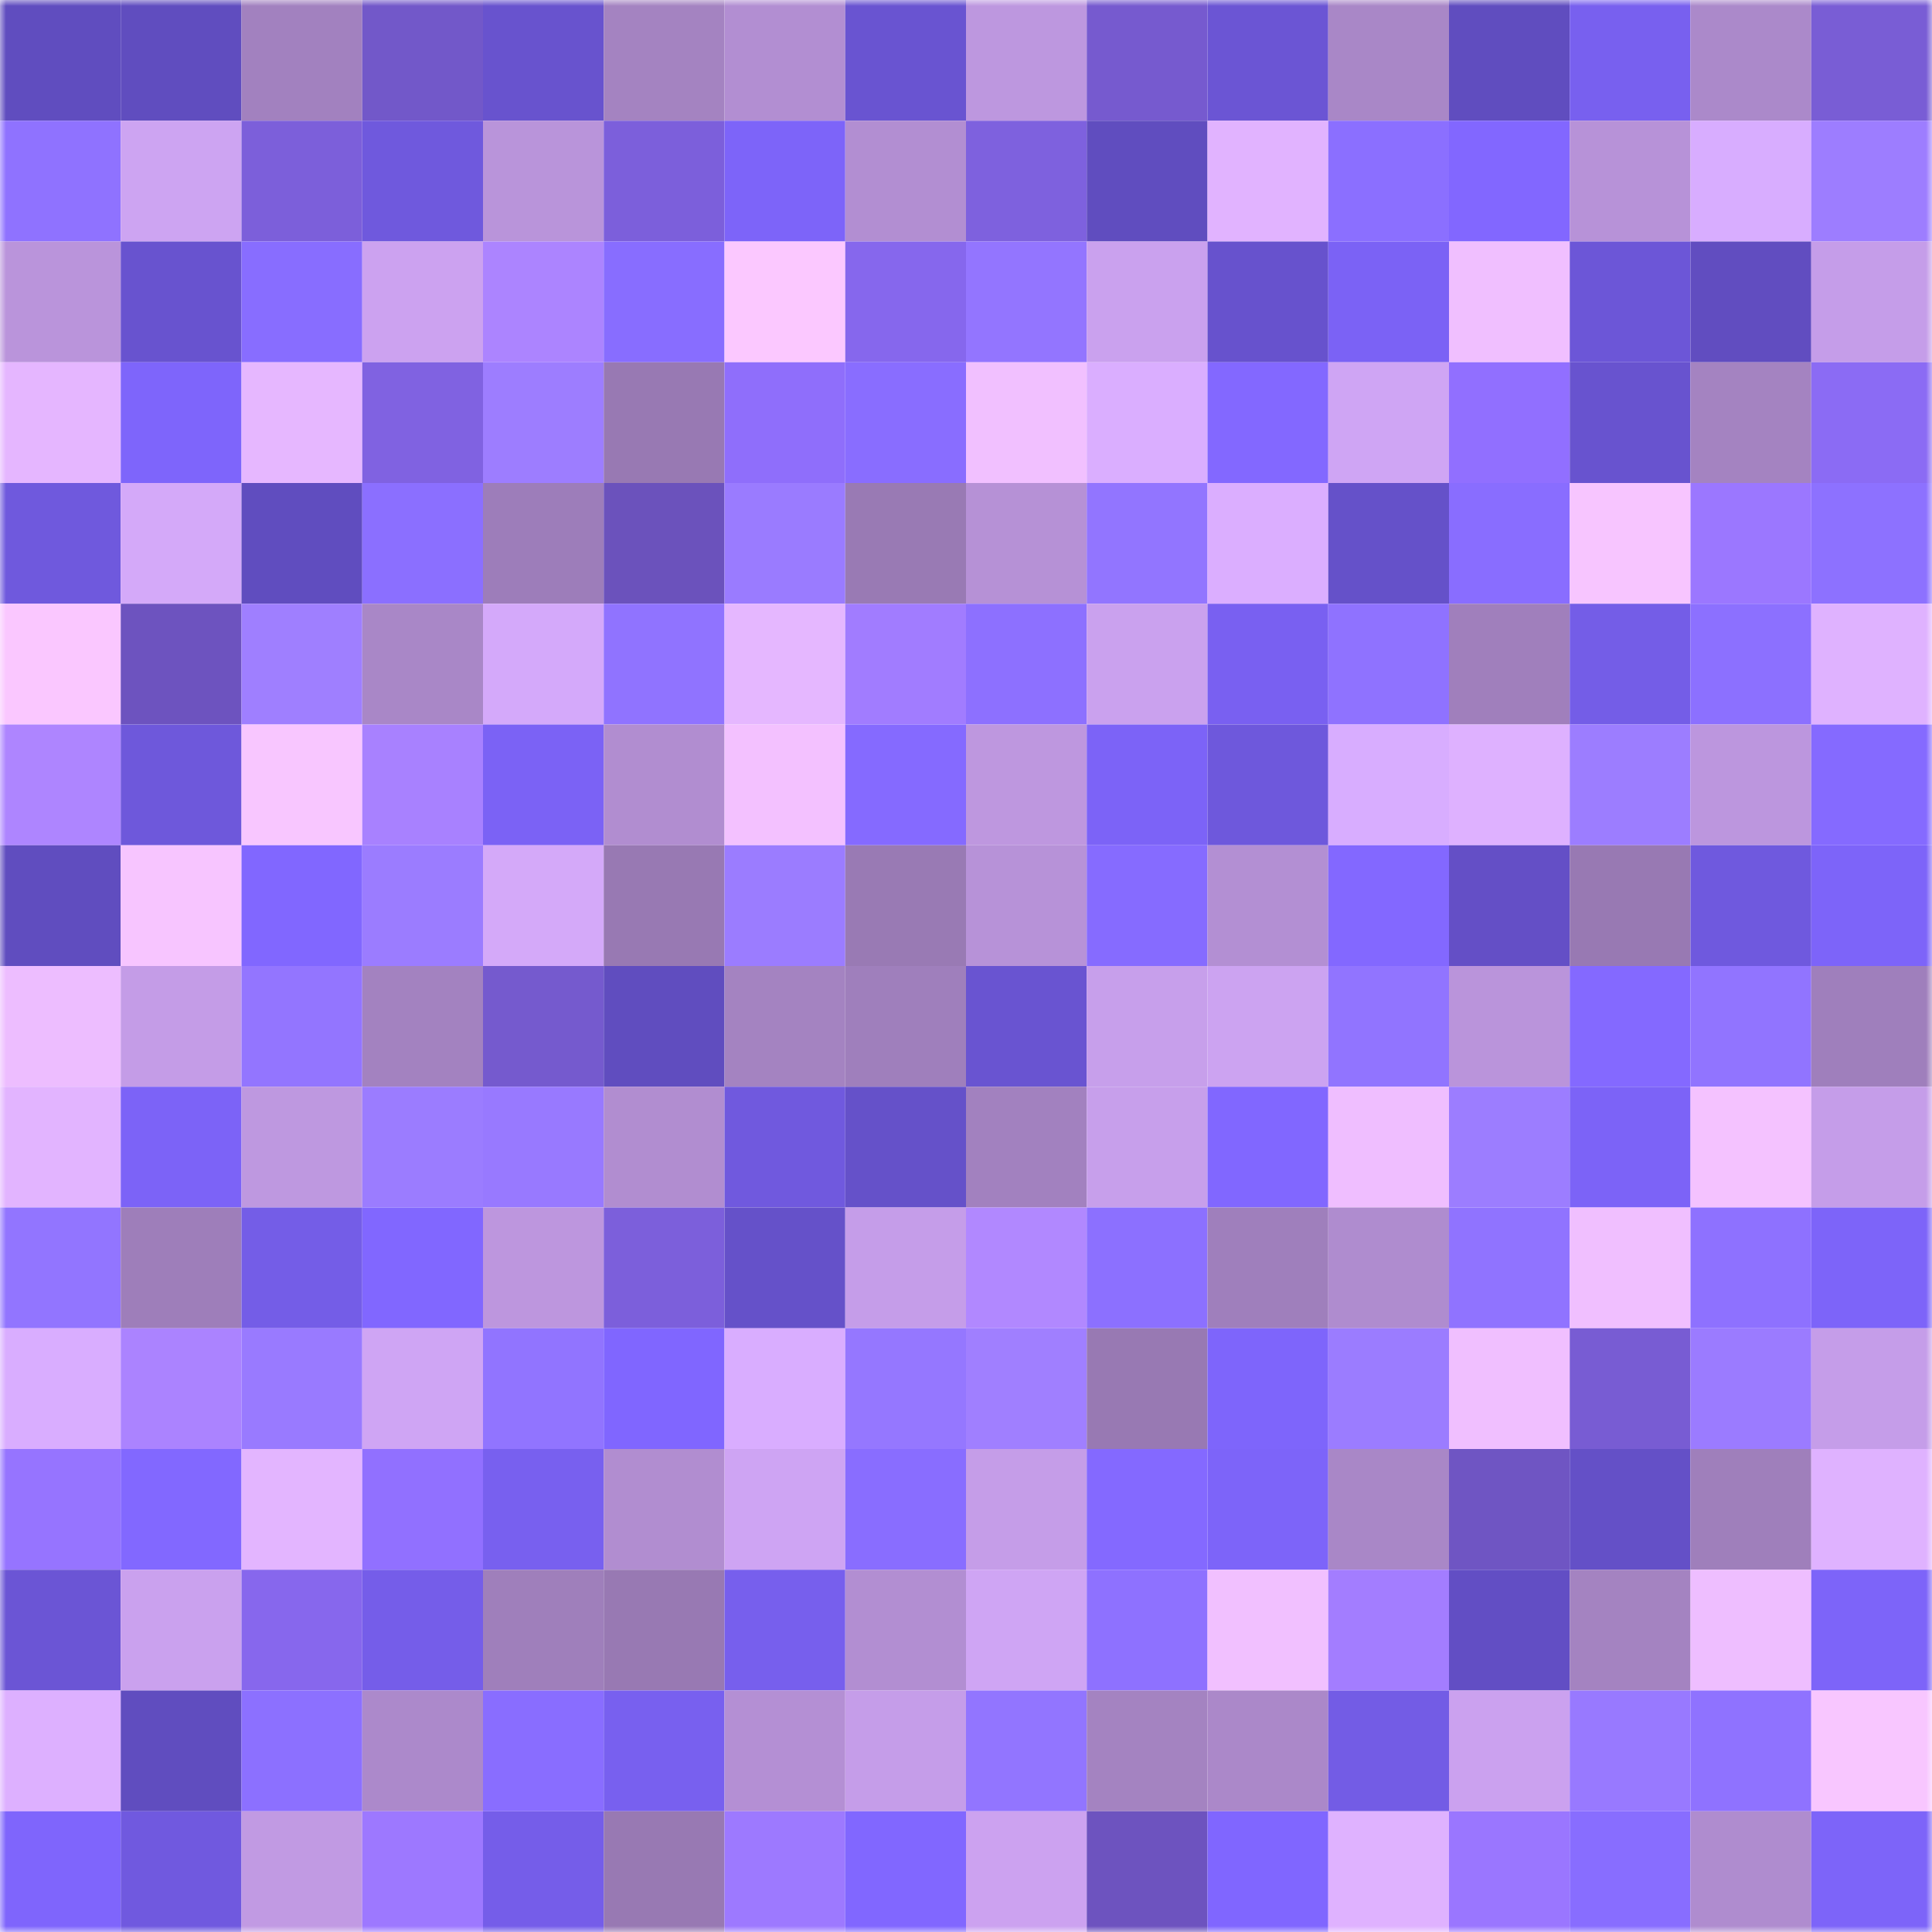 <svg viewBox="0 0 160 160" fill="none" role="img" xmlns="http://www.w3.org/2000/svg" width="240" height="240" name="linea%2Cm0i0m.linea.eth"><mask id="292710002" mask-type="alpha" maskUnits="userSpaceOnUse" x="0" y="0" width="160" height="160"><rect width="160" height="160" fill="#FFFFFF"></rect></mask><g mask="url(#292710002)"><rect x="0" y="0" width="10" height="10" fill="#604dbf"></rect><rect x="10" y="0" width="10" height="10" fill="#604dbf"></rect><rect x="20" y="0" width="10" height="10" fill="#a281bf"></rect><rect x="30" y="0" width="10" height="10" fill="#7258c9"></rect><rect x="40" y="0" width="10" height="10" fill="#6853ce"></rect><rect x="50" y="0" width="10" height="10" fill="#a483c1"></rect><rect x="60" y="0" width="10" height="10" fill="#b28ed2"></rect><rect x="70" y="0" width="10" height="10" fill="#6954d1"></rect><rect x="80" y="0" width="10" height="10" fill="#bd97df"></rect><rect x="90" y="0" width="10" height="10" fill="#765acf"></rect><rect x="100" y="0" width="10" height="10" fill="#6b55d4"></rect><rect x="110" y="0" width="10" height="10" fill="#a987c7"></rect><rect x="120" y="0" width="10" height="10" fill="#604dbf"></rect><rect x="130" y="0" width="10" height="10" fill="#7860ef"></rect><rect x="140" y="0" width="10" height="10" fill="#ab89ca"></rect><rect x="150" y="0" width="10" height="10" fill="#795dd5"></rect><rect x="0" y="10" width="10" height="10" fill="#8f72ff"></rect><rect x="10" y="10" width="10" height="10" fill="#cda4f2"></rect><rect x="20" y="10" width="10" height="10" fill="#7c5fda"></rect><rect x="30" y="10" width="10" height="10" fill="#6f59dd"></rect><rect x="40" y="10" width="10" height="10" fill="#b994da"></rect><rect x="50" y="10" width="10" height="10" fill="#7c5fdb"></rect><rect x="60" y="10" width="10" height="10" fill="#7d64f9"></rect><rect x="70" y="10" width="10" height="10" fill="#b28ed2"></rect><rect x="80" y="10" width="10" height="10" fill="#7e61de"></rect><rect x="90" y="10" width="10" height="10" fill="#604dbf"></rect><rect x="100" y="10" width="10" height="10" fill="#e1b3ff"></rect><rect x="110" y="10" width="10" height="10" fill="#8b6fff"></rect><rect x="120" y="10" width="10" height="10" fill="#8267ff"></rect><rect x="130" y="10" width="10" height="10" fill="#b792d8"></rect><rect x="140" y="10" width="10" height="10" fill="#d8adff"></rect><rect x="150" y="10" width="10" height="10" fill="#9d7dff"></rect><rect x="0" y="20" width="10" height="10" fill="#ba94db"></rect><rect x="10" y="20" width="10" height="10" fill="#6853cf"></rect><rect x="20" y="20" width="10" height="10" fill="#886dff"></rect><rect x="30" y="20" width="10" height="10" fill="#cca2f0"></rect><rect x="40" y="20" width="10" height="10" fill="#ac84ff"></rect><rect x="50" y="20" width="10" height="10" fill="#886dff"></rect><rect x="60" y="20" width="10" height="10" fill="#fbc8ff"></rect><rect x="70" y="20" width="10" height="10" fill="#8667ed"></rect><rect x="80" y="20" width="10" height="10" fill="#9375ff"></rect><rect x="90" y="20" width="10" height="10" fill="#caa1ee"></rect><rect x="100" y="20" width="10" height="10" fill="#6752cd"></rect><rect x="110" y="20" width="10" height="10" fill="#7b62f5"></rect><rect x="120" y="20" width="10" height="10" fill="#f0bfff"></rect><rect x="130" y="20" width="10" height="10" fill="#6c56d7"></rect><rect x="140" y="20" width="10" height="10" fill="#614dc0"></rect><rect x="150" y="20" width="10" height="10" fill="#c59de9"></rect><rect x="0" y="30" width="10" height="10" fill="#e5b6ff"></rect><rect x="10" y="30" width="10" height="10" fill="#7e65fb"></rect><rect x="20" y="30" width="10" height="10" fill="#e6b7ff"></rect><rect x="30" y="30" width="10" height="10" fill="#8062e1"></rect><rect x="40" y="30" width="10" height="10" fill="#9d7dff"></rect><rect x="50" y="30" width="10" height="10" fill="#9879b3"></rect><rect x="60" y="30" width="10" height="10" fill="#8f6efb"></rect><rect x="70" y="30" width="10" height="10" fill="#896dff"></rect><rect x="80" y="30" width="10" height="10" fill="#f1c0ff"></rect><rect x="90" y="30" width="10" height="10" fill="#daaeff"></rect><rect x="100" y="30" width="10" height="10" fill="#8368ff"></rect><rect x="110" y="30" width="10" height="10" fill="#cfa5f4"></rect><rect x="120" y="30" width="10" height="10" fill="#916fff"></rect><rect x="130" y="30" width="10" height="10" fill="#6853cf"></rect><rect x="140" y="30" width="10" height="10" fill="#a483c1"></rect><rect x="150" y="30" width="10" height="10" fill="#8b6bf4"></rect><rect x="0" y="40" width="10" height="10" fill="#6f59dd"></rect><rect x="10" y="40" width="10" height="10" fill="#d4a9f9"></rect><rect x="20" y="40" width="10" height="10" fill="#604dbf"></rect><rect x="30" y="40" width="10" height="10" fill="#8b6fff"></rect><rect x="40" y="40" width="10" height="10" fill="#9d7dba"></rect><rect x="50" y="40" width="10" height="10" fill="#6b52bc"></rect><rect x="60" y="40" width="10" height="10" fill="#9a7bff"></rect><rect x="70" y="40" width="10" height="10" fill="#997ab4"></rect><rect x="80" y="40" width="10" height="10" fill="#b691d6"></rect><rect x="90" y="40" width="10" height="10" fill="#9275ff"></rect><rect x="100" y="40" width="10" height="10" fill="#dbaeff"></rect><rect x="110" y="40" width="10" height="10" fill="#6551c9"></rect><rect x="120" y="40" width="10" height="10" fill="#896dff"></rect><rect x="130" y="40" width="10" height="10" fill="#f7c5ff"></rect><rect x="140" y="40" width="10" height="10" fill="#9b77ff"></rect><rect x="150" y="40" width="10" height="10" fill="#8d71ff"></rect><rect x="0" y="50" width="10" height="10" fill="#fac7ff"></rect><rect x="10" y="50" width="10" height="10" fill="#6d53bf"></rect><rect x="20" y="50" width="10" height="10" fill="#9f7fff"></rect><rect x="30" y="50" width="10" height="10" fill="#a987c7"></rect><rect x="40" y="50" width="10" height="10" fill="#d4a9fa"></rect><rect x="50" y="50" width="10" height="10" fill="#9073ff"></rect><rect x="60" y="50" width="10" height="10" fill="#e5b7ff"></rect><rect x="70" y="50" width="10" height="10" fill="#a17cff"></rect><rect x="80" y="50" width="10" height="10" fill="#8d70ff"></rect><rect x="90" y="50" width="10" height="10" fill="#caa1ee"></rect><rect x="100" y="50" width="10" height="10" fill="#7960f1"></rect><rect x="110" y="50" width="10" height="10" fill="#8f72ff"></rect><rect x="120" y="50" width="10" height="10" fill="#a07fbc"></rect><rect x="130" y="50" width="10" height="10" fill="#745de7"></rect><rect x="140" y="50" width="10" height="10" fill="#8c70ff"></rect><rect x="150" y="50" width="10" height="10" fill="#dfb2ff"></rect><rect x="0" y="60" width="10" height="10" fill="#ae85ff"></rect><rect x="10" y="60" width="10" height="10" fill="#6e58db"></rect><rect x="20" y="60" width="10" height="10" fill="#f8c6ff"></rect><rect x="30" y="60" width="10" height="10" fill="#a881ff"></rect><rect x="40" y="60" width="10" height="10" fill="#7b62f5"></rect><rect x="50" y="60" width="10" height="10" fill="#b18dd0"></rect><rect x="60" y="60" width="10" height="10" fill="#f3c1ff"></rect><rect x="70" y="60" width="10" height="10" fill="#856aff"></rect><rect x="80" y="60" width="10" height="10" fill="#be97df"></rect><rect x="90" y="60" width="10" height="10" fill="#7c63f7"></rect><rect x="100" y="60" width="10" height="10" fill="#6e58dc"></rect><rect x="110" y="60" width="10" height="10" fill="#d8adff"></rect><rect x="120" y="60" width="10" height="10" fill="#deb1ff"></rect><rect x="130" y="60" width="10" height="10" fill="#9c7dff"></rect><rect x="140" y="60" width="10" height="10" fill="#bc96de"></rect><rect x="150" y="60" width="10" height="10" fill="#856aff"></rect><rect x="0" y="70" width="10" height="10" fill="#604dbf"></rect><rect x="10" y="70" width="10" height="10" fill="#f7c5ff"></rect><rect x="20" y="70" width="10" height="10" fill="#8167ff"></rect><rect x="30" y="70" width="10" height="10" fill="#9b7cff"></rect><rect x="40" y="70" width="10" height="10" fill="#d4a9f9"></rect><rect x="50" y="70" width="10" height="10" fill="#9879b3"></rect><rect x="60" y="70" width="10" height="10" fill="#9b7cff"></rect><rect x="70" y="70" width="10" height="10" fill="#997ab4"></rect><rect x="80" y="70" width="10" height="10" fill="#b792d8"></rect><rect x="90" y="70" width="10" height="10" fill="#866bff"></rect><rect x="100" y="70" width="10" height="10" fill="#b38fd3"></rect><rect x="110" y="70" width="10" height="10" fill="#8368ff"></rect><rect x="120" y="70" width="10" height="10" fill="#644fc6"></rect><rect x="130" y="70" width="10" height="10" fill="#9879b3"></rect><rect x="140" y="70" width="10" height="10" fill="#6f59de"></rect><rect x="150" y="70" width="10" height="10" fill="#7d64f9"></rect><rect x="0" y="80" width="10" height="10" fill="#edbdff"></rect><rect x="10" y="80" width="10" height="10" fill="#c49ce7"></rect><rect x="20" y="80" width="10" height="10" fill="#9375ff"></rect><rect x="30" y="80" width="10" height="10" fill="#a382c0"></rect><rect x="40" y="80" width="10" height="10" fill="#755ace"></rect><rect x="50" y="80" width="10" height="10" fill="#604dbf"></rect><rect x="60" y="80" width="10" height="10" fill="#a483c1"></rect><rect x="70" y="80" width="10" height="10" fill="#9f7fbc"></rect><rect x="80" y="80" width="10" height="10" fill="#6954d1"></rect><rect x="90" y="80" width="10" height="10" fill="#c79feb"></rect><rect x="100" y="80" width="10" height="10" fill="#cca3f1"></rect><rect x="110" y="80" width="10" height="10" fill="#9174ff"></rect><rect x="120" y="80" width="10" height="10" fill="#ba94db"></rect><rect x="130" y="80" width="10" height="10" fill="#8469ff"></rect><rect x="140" y="80" width="10" height="10" fill="#9174ff"></rect><rect x="150" y="80" width="10" height="10" fill="#9f7fbc"></rect><rect x="0" y="90" width="10" height="10" fill="#e2b4ff"></rect><rect x="10" y="90" width="10" height="10" fill="#7c63f7"></rect><rect x="20" y="90" width="10" height="10" fill="#be98e0"></rect><rect x="30" y="90" width="10" height="10" fill="#9b7cff"></rect><rect x="40" y="90" width="10" height="10" fill="#9879ff"></rect><rect x="50" y="90" width="10" height="10" fill="#b18dd0"></rect><rect x="60" y="90" width="10" height="10" fill="#7059de"></rect><rect x="70" y="90" width="10" height="10" fill="#6551c9"></rect><rect x="80" y="90" width="10" height="10" fill="#a281bf"></rect><rect x="90" y="90" width="10" height="10" fill="#c79feb"></rect><rect x="100" y="90" width="10" height="10" fill="#8167ff"></rect><rect x="110" y="90" width="10" height="10" fill="#efbeff"></rect><rect x="120" y="90" width="10" height="10" fill="#9c7dff"></rect><rect x="130" y="90" width="10" height="10" fill="#7c63f7"></rect><rect x="140" y="90" width="10" height="10" fill="#f4c2ff"></rect><rect x="150" y="90" width="10" height="10" fill="#c59de9"></rect><rect x="0" y="100" width="10" height="10" fill="#9275ff"></rect><rect x="10" y="100" width="10" height="10" fill="#9e7eba"></rect><rect x="20" y="100" width="10" height="10" fill="#745de7"></rect><rect x="30" y="100" width="10" height="10" fill="#8167ff"></rect><rect x="40" y="100" width="10" height="10" fill="#bd96de"></rect><rect x="50" y="100" width="10" height="10" fill="#7c5fdb"></rect><rect x="60" y="100" width="10" height="10" fill="#6551c9"></rect><rect x="70" y="100" width="10" height="10" fill="#c59de9"></rect><rect x="80" y="100" width="10" height="10" fill="#b188ff"></rect><rect x="90" y="100" width="10" height="10" fill="#8c70ff"></rect><rect x="100" y="100" width="10" height="10" fill="#9f7fbc"></rect><rect x="110" y="100" width="10" height="10" fill="#af8ccf"></rect><rect x="120" y="100" width="10" height="10" fill="#9073ff"></rect><rect x="130" y="100" width="10" height="10" fill="#f0bfff"></rect><rect x="140" y="100" width="10" height="10" fill="#8e71ff"></rect><rect x="150" y="100" width="10" height="10" fill="#7d64f9"></rect><rect x="0" y="110" width="10" height="10" fill="#d9adff"></rect><rect x="10" y="110" width="10" height="10" fill="#ab83ff"></rect><rect x="20" y="110" width="10" height="10" fill="#997aff"></rect><rect x="30" y="110" width="10" height="10" fill="#cfa5f4"></rect><rect x="40" y="110" width="10" height="10" fill="#9174ff"></rect><rect x="50" y="110" width="10" height="10" fill="#8066ff"></rect><rect x="60" y="110" width="10" height="10" fill="#d9adff"></rect><rect x="70" y="110" width="10" height="10" fill="#9577ff"></rect><rect x="80" y="110" width="10" height="10" fill="#a07fff"></rect><rect x="90" y="110" width="10" height="10" fill="#9879b3"></rect><rect x="100" y="110" width="10" height="10" fill="#7e65fb"></rect><rect x="110" y="110" width="10" height="10" fill="#9b7cff"></rect><rect x="120" y="110" width="10" height="10" fill="#f0bfff"></rect><rect x="130" y="110" width="10" height="10" fill="#785cd3"></rect><rect x="140" y="110" width="10" height="10" fill="#9b7bff"></rect><rect x="150" y="110" width="10" height="10" fill="#c59de9"></rect><rect x="0" y="120" width="10" height="10" fill="#9674ff"></rect><rect x="10" y="120" width="10" height="10" fill="#8268ff"></rect><rect x="20" y="120" width="10" height="10" fill="#e3b5ff"></rect><rect x="30" y="120" width="10" height="10" fill="#9170ff"></rect><rect x="40" y="120" width="10" height="10" fill="#7860ef"></rect><rect x="50" y="120" width="10" height="10" fill="#b18dd0"></rect><rect x="60" y="120" width="10" height="10" fill="#cea4f3"></rect><rect x="70" y="120" width="10" height="10" fill="#896dff"></rect><rect x="80" y="120" width="10" height="10" fill="#c59de8"></rect><rect x="90" y="120" width="10" height="10" fill="#8469ff"></rect><rect x="100" y="120" width="10" height="10" fill="#7d64f9"></rect><rect x="110" y="120" width="10" height="10" fill="#a987c7"></rect><rect x="120" y="120" width="10" height="10" fill="#6f55c3"></rect><rect x="130" y="120" width="10" height="10" fill="#6450c7"></rect><rect x="140" y="120" width="10" height="10" fill="#9f7fbb"></rect><rect x="150" y="120" width="10" height="10" fill="#dfb2ff"></rect><rect x="0" y="130" width="10" height="10" fill="#6b55d5"></rect><rect x="10" y="130" width="10" height="10" fill="#caa1ee"></rect><rect x="20" y="130" width="10" height="10" fill="#8767ed"></rect><rect x="30" y="130" width="10" height="10" fill="#755de9"></rect><rect x="40" y="130" width="10" height="10" fill="#9f7fbb"></rect><rect x="50" y="130" width="10" height="10" fill="#9879b3"></rect><rect x="60" y="130" width="10" height="10" fill="#775fed"></rect><rect x="70" y="130" width="10" height="10" fill="#b28ed2"></rect><rect x="80" y="130" width="10" height="10" fill="#cfa5f4"></rect><rect x="90" y="130" width="10" height="10" fill="#8e71ff"></rect><rect x="100" y="130" width="10" height="10" fill="#f1c0ff"></rect><rect x="110" y="130" width="10" height="10" fill="#a37dff"></rect><rect x="120" y="130" width="10" height="10" fill="#624ec4"></rect><rect x="130" y="130" width="10" height="10" fill="#a483c1"></rect><rect x="140" y="130" width="10" height="10" fill="#eebeff"></rect><rect x="150" y="130" width="10" height="10" fill="#7d64f9"></rect><rect x="0" y="140" width="10" height="10" fill="#ddb0ff"></rect><rect x="10" y="140" width="10" height="10" fill="#604dbf"></rect><rect x="20" y="140" width="10" height="10" fill="#8c70ff"></rect><rect x="30" y="140" width="10" height="10" fill="#ac89cb"></rect><rect x="40" y="140" width="10" height="10" fill="#896dff"></rect><rect x="50" y="140" width="10" height="10" fill="#7860ef"></rect><rect x="60" y="140" width="10" height="10" fill="#b48fd4"></rect><rect x="70" y="140" width="10" height="10" fill="#c59de9"></rect><rect x="80" y="140" width="10" height="10" fill="#9275ff"></rect><rect x="90" y="140" width="10" height="10" fill="#a483c1"></rect><rect x="100" y="140" width="10" height="10" fill="#ab88c9"></rect><rect x="110" y="140" width="10" height="10" fill="#735ce5"></rect><rect x="120" y="140" width="10" height="10" fill="#cba1ef"></rect><rect x="130" y="140" width="10" height="10" fill="#9879ff"></rect><rect x="140" y="140" width="10" height="10" fill="#8f72ff"></rect><rect x="150" y="140" width="10" height="10" fill="#f8c6ff"></rect><rect x="0" y="150" width="10" height="10" fill="#7f65fc"></rect><rect x="10" y="150" width="10" height="10" fill="#7059df"></rect><rect x="20" y="150" width="10" height="10" fill="#c19ae3"></rect><rect x="30" y="150" width="10" height="10" fill="#9d78ff"></rect><rect x="40" y="150" width="10" height="10" fill="#755de9"></rect><rect x="50" y="150" width="10" height="10" fill="#9879b3"></rect><rect x="60" y="150" width="10" height="10" fill="#9d79ff"></rect><rect x="70" y="150" width="10" height="10" fill="#8167ff"></rect><rect x="80" y="150" width="10" height="10" fill="#cca2f0"></rect><rect x="90" y="150" width="10" height="10" fill="#6d53bf"></rect><rect x="100" y="150" width="10" height="10" fill="#8066ff"></rect><rect x="110" y="150" width="10" height="10" fill="#dfb2ff"></rect><rect x="120" y="150" width="10" height="10" fill="#9a76ff"></rect><rect x="130" y="150" width="10" height="10" fill="#886dff"></rect><rect x="140" y="150" width="10" height="10" fill="#af8ccf"></rect><rect x="150" y="150" width="10" height="10" fill="#7d64f9"></rect></g></svg>